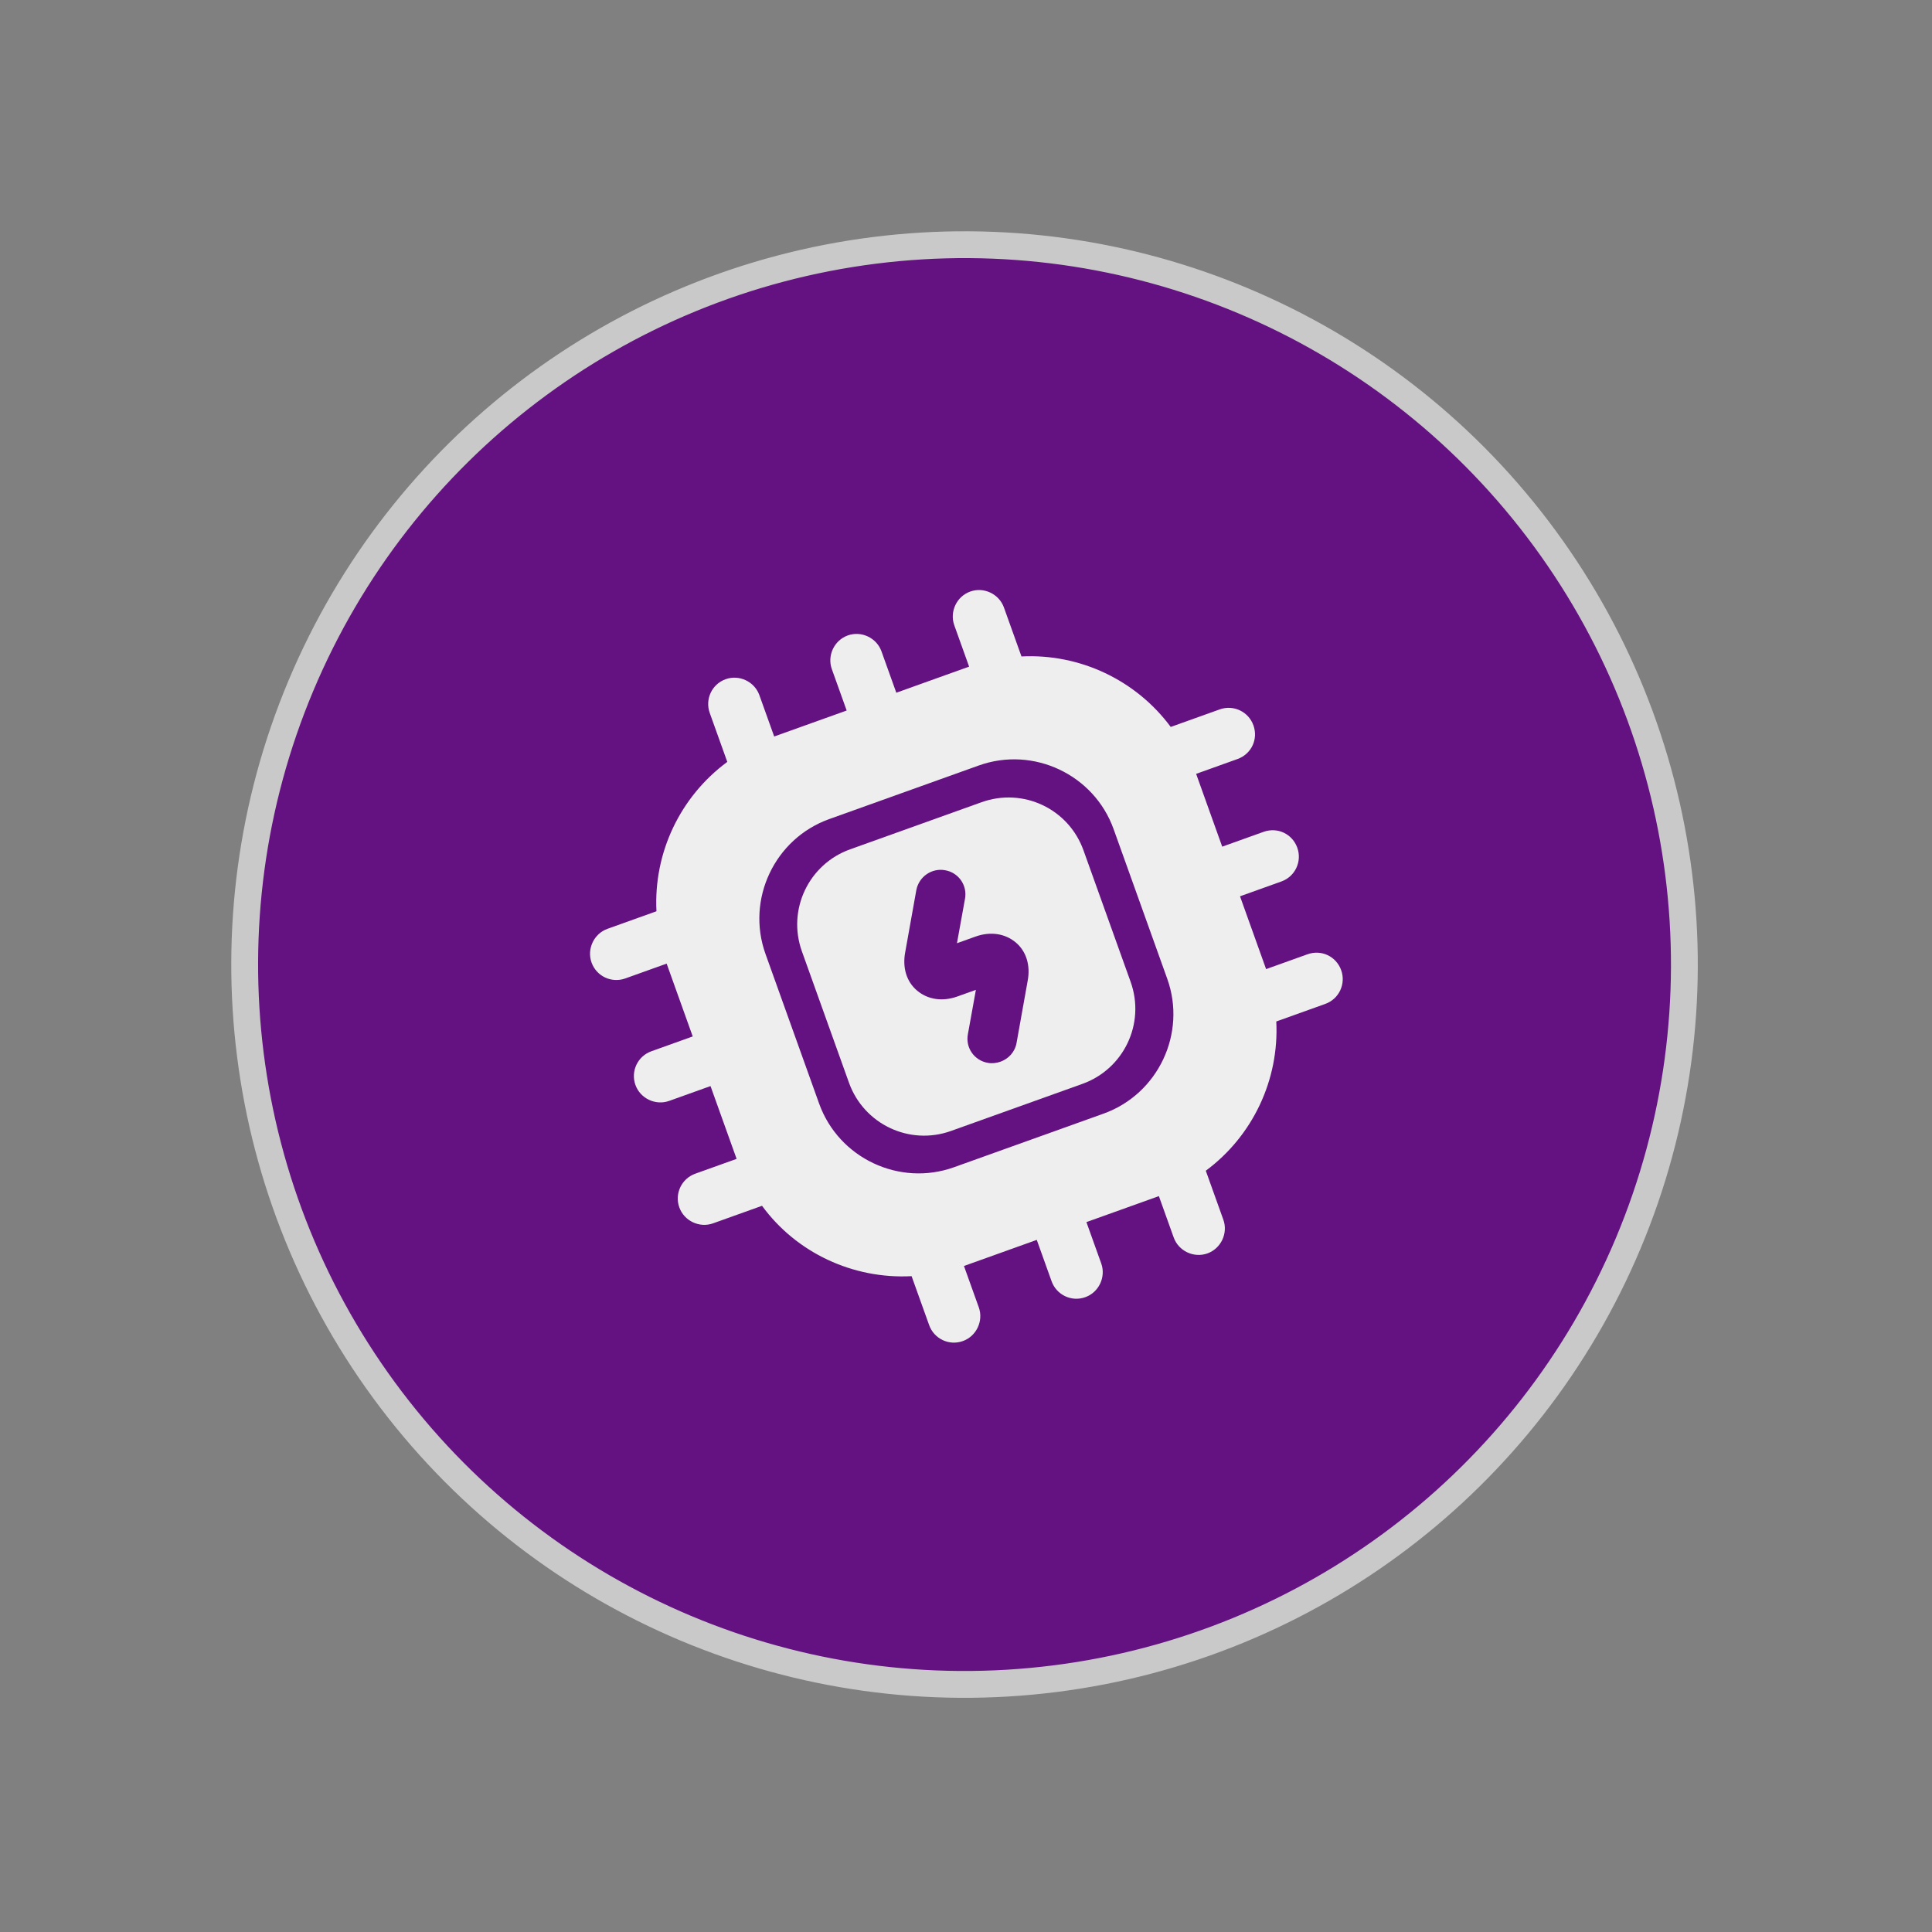 <?xml version="1.0" encoding="UTF-8"?> <svg xmlns="http://www.w3.org/2000/svg" width="144" height="144" viewBox="0 0 144 144" fill="none"><rect x="0" y="0" width="144" height="144" fill="#808080" stroke="none"/><circle cx="71.891" cy="71.892" r="53.653" transform="rotate(22.782 71.891 71.892)" fill="#641181" stroke="#C9C9C9" stroke-width="2"></circle><path d="M73.155 59.794L63.362 63.304C60.279 64.409 58.656 67.802 59.77 70.91L63.279 80.702C64.385 83.785 67.778 85.408 70.885 84.294L80.678 80.785C83.761 79.68 85.384 76.287 84.27 73.179L80.76 63.387C79.647 60.279 76.262 58.68 73.155 59.794ZM76.594 73.119L75.769 77.729C75.652 78.411 75.166 78.919 74.574 79.131C74.278 79.237 73.931 79.278 73.631 79.219C72.624 79.051 71.948 78.096 72.141 77.081L72.738 73.777L71.357 74.272C70.247 74.67 69.158 74.504 68.364 73.842C67.57 73.18 67.248 72.126 67.471 70.961L68.296 66.351C68.488 65.336 69.452 64.684 70.434 64.861C71.44 65.029 72.116 65.984 71.924 66.999L71.326 70.303L72.707 69.808C73.817 69.41 74.907 69.576 75.701 70.238C76.495 70.9 76.817 71.953 76.594 73.119Z" fill="#EEEEEE"></path><path d="M95.507 65.7C96.543 65.329 97.056 64.199 96.694 63.187C96.322 62.151 95.217 61.629 94.181 62L91.097 63.105L89.153 57.679L92.236 56.574C93.272 56.203 93.794 55.097 93.423 54.061C93.06 53.05 91.946 52.503 90.91 52.874L87.259 54.182C84.67 50.685 80.481 48.707 76.135 48.928L74.827 45.278C74.464 44.267 73.325 43.728 72.314 44.091C71.303 44.453 70.765 45.593 71.127 46.604L72.232 49.687L66.806 51.632L65.701 48.549C65.338 47.538 64.199 46.999 63.188 47.362C62.176 47.724 61.638 48.864 62.001 49.875L63.106 52.958L57.704 54.894L56.599 51.811C56.236 50.8 55.097 50.261 54.086 50.624C53.05 50.995 52.537 52.126 52.899 53.137L54.208 56.787C50.685 59.386 48.707 63.574 48.929 67.92L45.278 69.229C44.267 69.591 43.729 70.73 44.091 71.742C44.463 72.778 45.593 73.291 46.604 72.928L49.688 71.823L51.632 77.25L48.549 78.355C47.538 78.717 46.991 79.832 47.362 80.868C47.725 81.879 48.864 82.417 49.875 82.055L52.958 80.95L54.903 86.376L51.82 87.481C50.809 87.844 50.262 88.958 50.633 89.994C50.996 91.005 52.135 91.543 53.146 91.181L56.797 89.873C59.361 93.379 63.574 95.348 67.945 95.118L69.254 98.768C69.616 99.78 70.731 100.327 71.767 99.955C72.778 99.593 73.316 98.454 72.954 97.442L71.848 94.359L77.275 92.414L78.38 95.498C78.742 96.509 79.857 97.056 80.893 96.684C81.904 96.322 82.442 95.183 82.08 94.171L80.975 91.088L86.376 89.152L87.481 92.235C87.844 93.247 88.983 93.785 89.995 93.422C91.006 93.06 91.544 91.921 91.181 90.909L89.873 87.259C93.371 84.669 95.349 80.481 95.127 76.135L98.778 74.826C99.814 74.455 100.327 73.325 99.965 72.314C99.593 71.278 98.487 70.755 97.451 71.127L94.368 72.232L92.424 66.805L95.507 65.7ZM87 72.952C88.459 77.022 86.322 81.545 82.252 83.004L71.103 87C67.034 88.458 62.51 86.322 61.052 82.252L57.056 71.103C55.597 67.033 57.734 62.51 61.803 61.051L72.952 57.056C77.022 55.597 81.546 57.733 83.004 61.803L87 72.952Z" fill="#EEEEEE"></path></svg> 